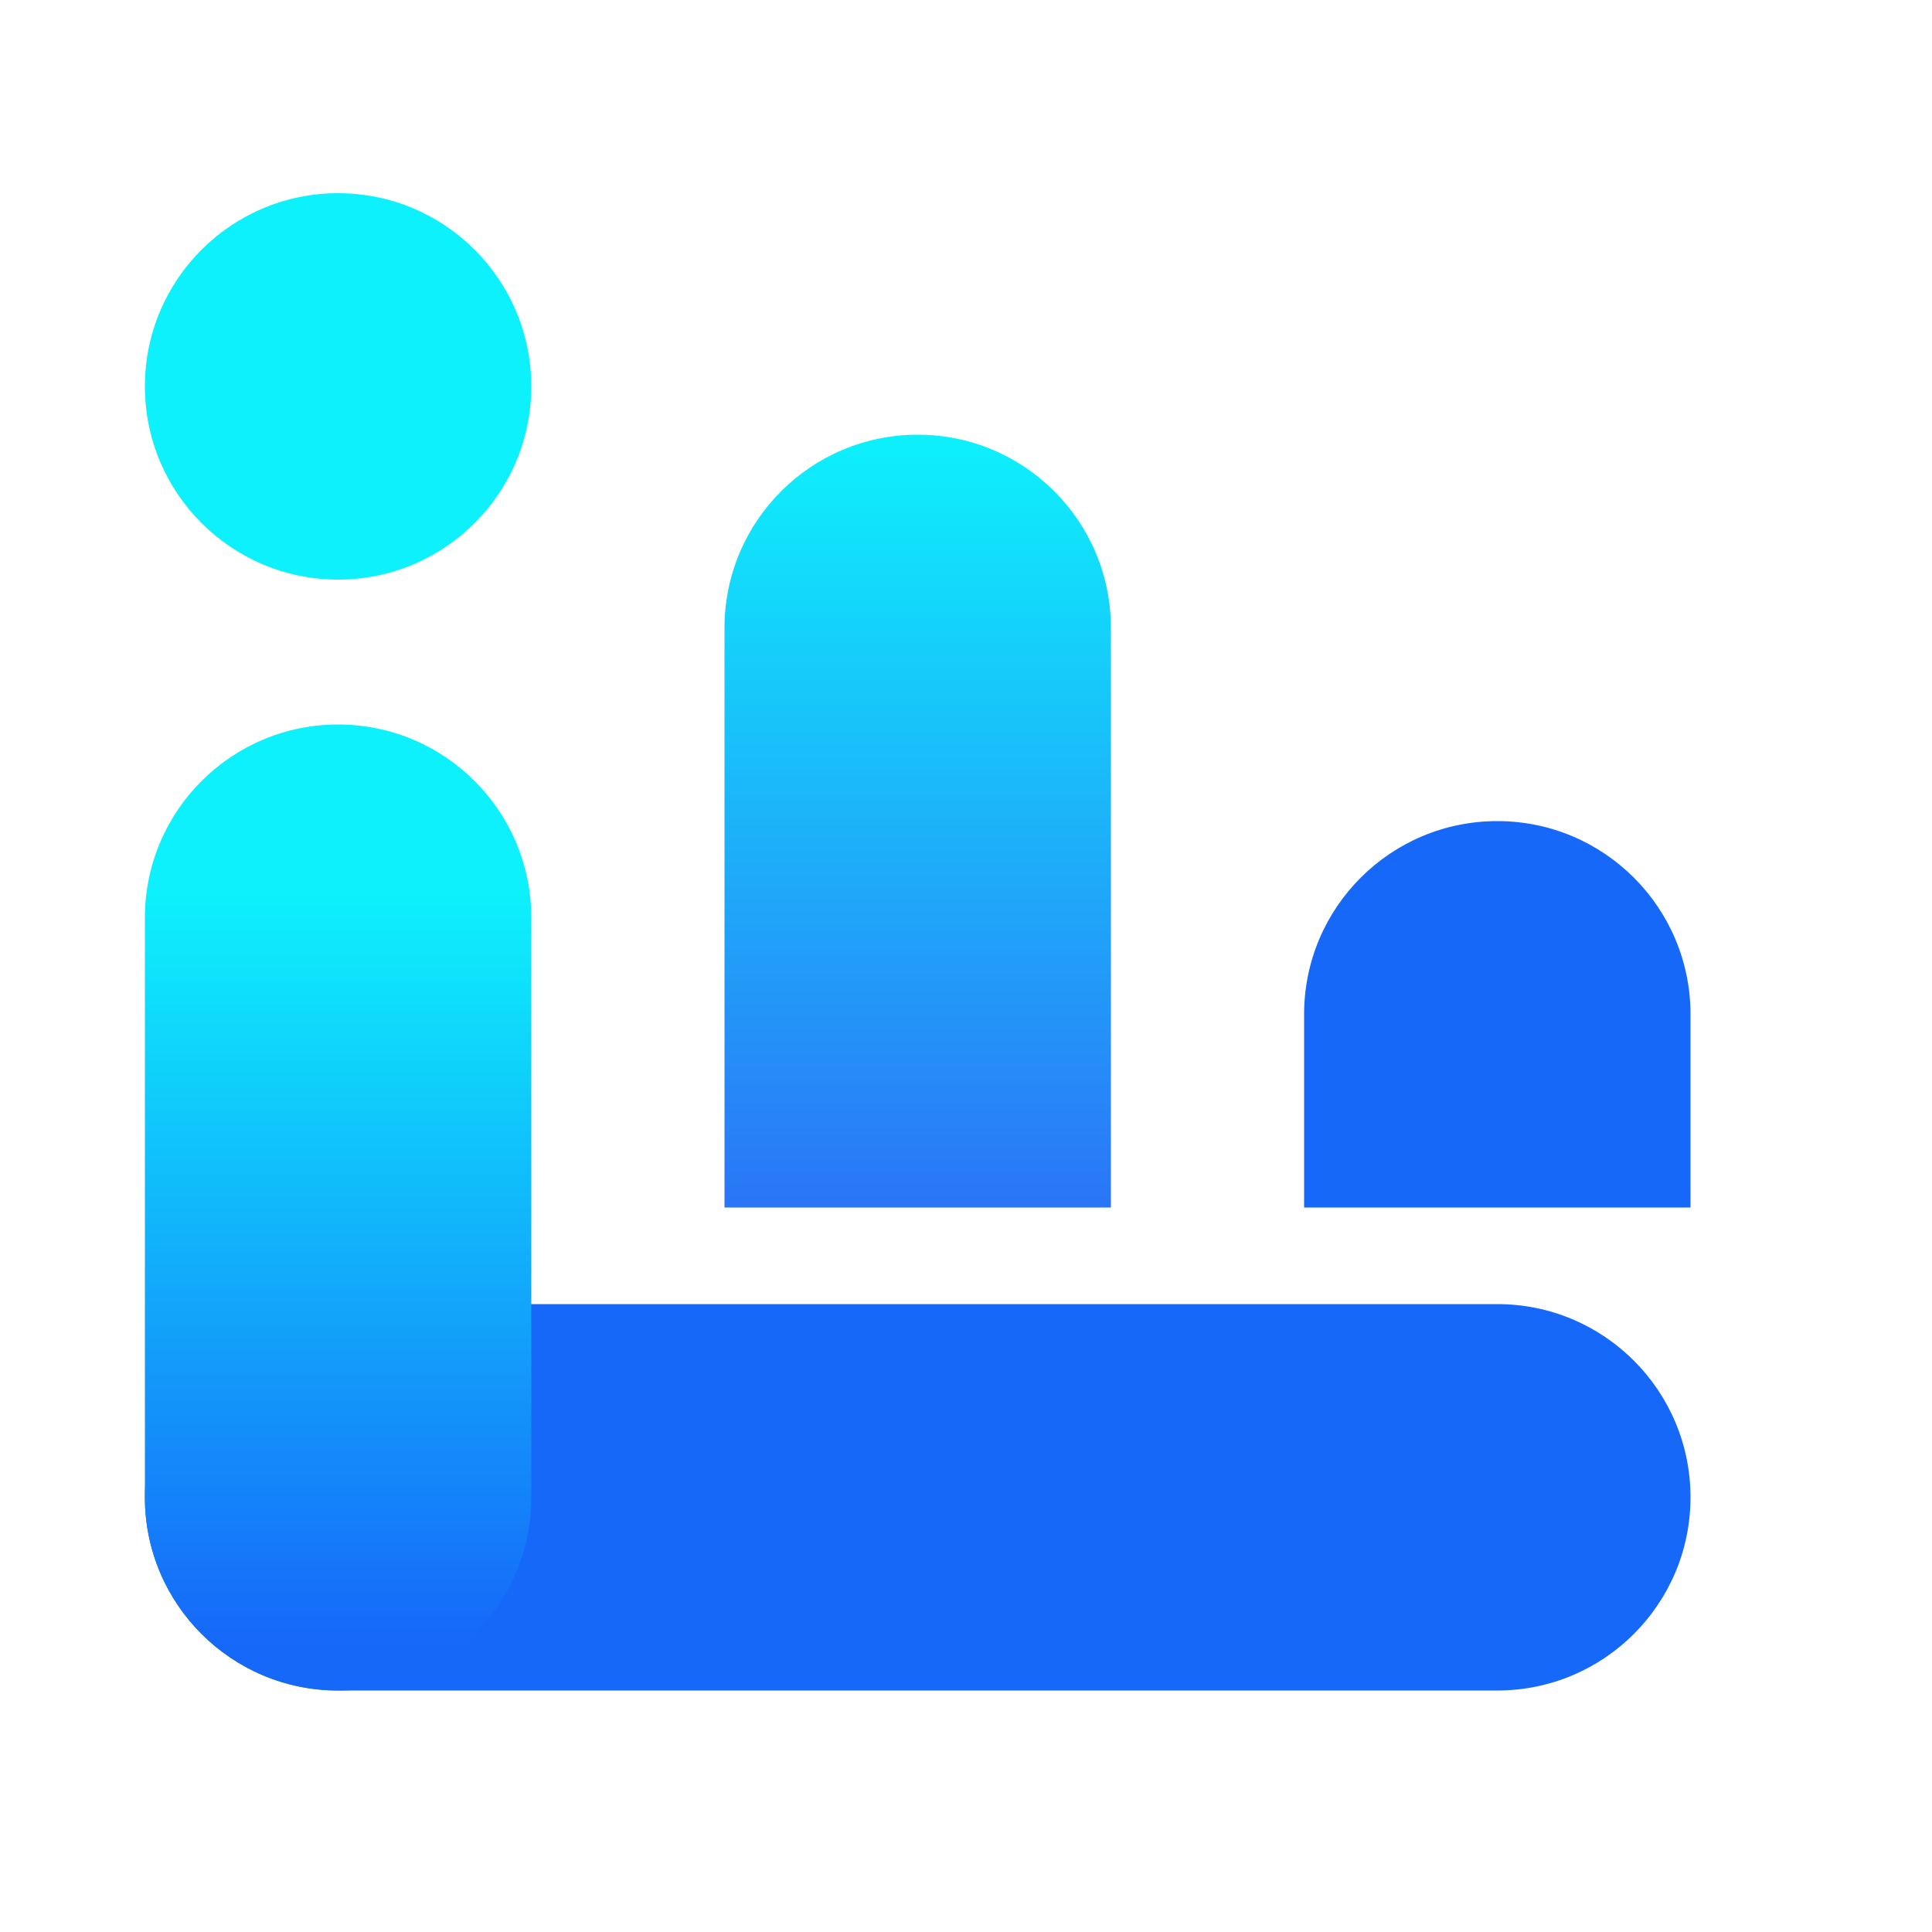 <svg width="40" height="40" viewBox="0 0 40 40" fill="none" xmlns="http://www.w3.org/2000/svg">
<path fill-rule="evenodd" clip-rule="evenodd" d="M7 35C4.791 35 3 33.209 3 31C3 28.791 4.791 27 7 27L15 27L23 27L31 27C33.209 27 35 28.791 35 31C35 33.209 33.209 35 31 35L23 35L15 35L7 35Z" fill="#1668F9"/>
<path fill-rule="evenodd" clip-rule="evenodd" d="M11 31C11 33.209 9.209 35 7 35C4.791 35 3 33.209 3 31L3 23L3 19C3 16.791 4.791 15 7 15C9.209 15 11 16.791 11 19L11 23L11 30.998L11 31Z" fill="url(#paint0_linear_1964_55699)"/>
<circle cx="7" cy="8" r="4" transform="rotate(-90 7 8)" fill="#0DF1FC"/>
<path fill-rule="evenodd" clip-rule="evenodd" d="M23 17L23 25L15 25L15 17L15 13C15 10.791 16.791 9 19 9C21.209 9 23 10.791 23 13L23 17Z" fill="url(#paint1_linear_1964_55699)"/>
<path fill-rule="evenodd" clip-rule="evenodd" d="M31 17C28.791 17 27 18.791 27 21V25H30.999C30.999 25 31 25 31 25C31 25 31.001 25 31.001 25H35V21C35 18.791 33.209 17 31 17Z" fill="#1668F9"/>
<defs>
<linearGradient id="paint0_linear_1964_55699" x1="7" y1="18.5" x2="7" y2="34" gradientUnits="userSpaceOnUse">
<stop stop-color="#0DF1FC"/>
<stop offset="1" stop-color="#1668F9"/>
</linearGradient>
<linearGradient id="paint1_linear_1964_55699" x1="19" y1="25" x2="19" y2="9" gradientUnits="userSpaceOnUse">
<stop stop-color="#2B75F7"/>
<stop offset="1" stop-color="#0DF1FC"/>
</linearGradient>
</defs>
</svg>
